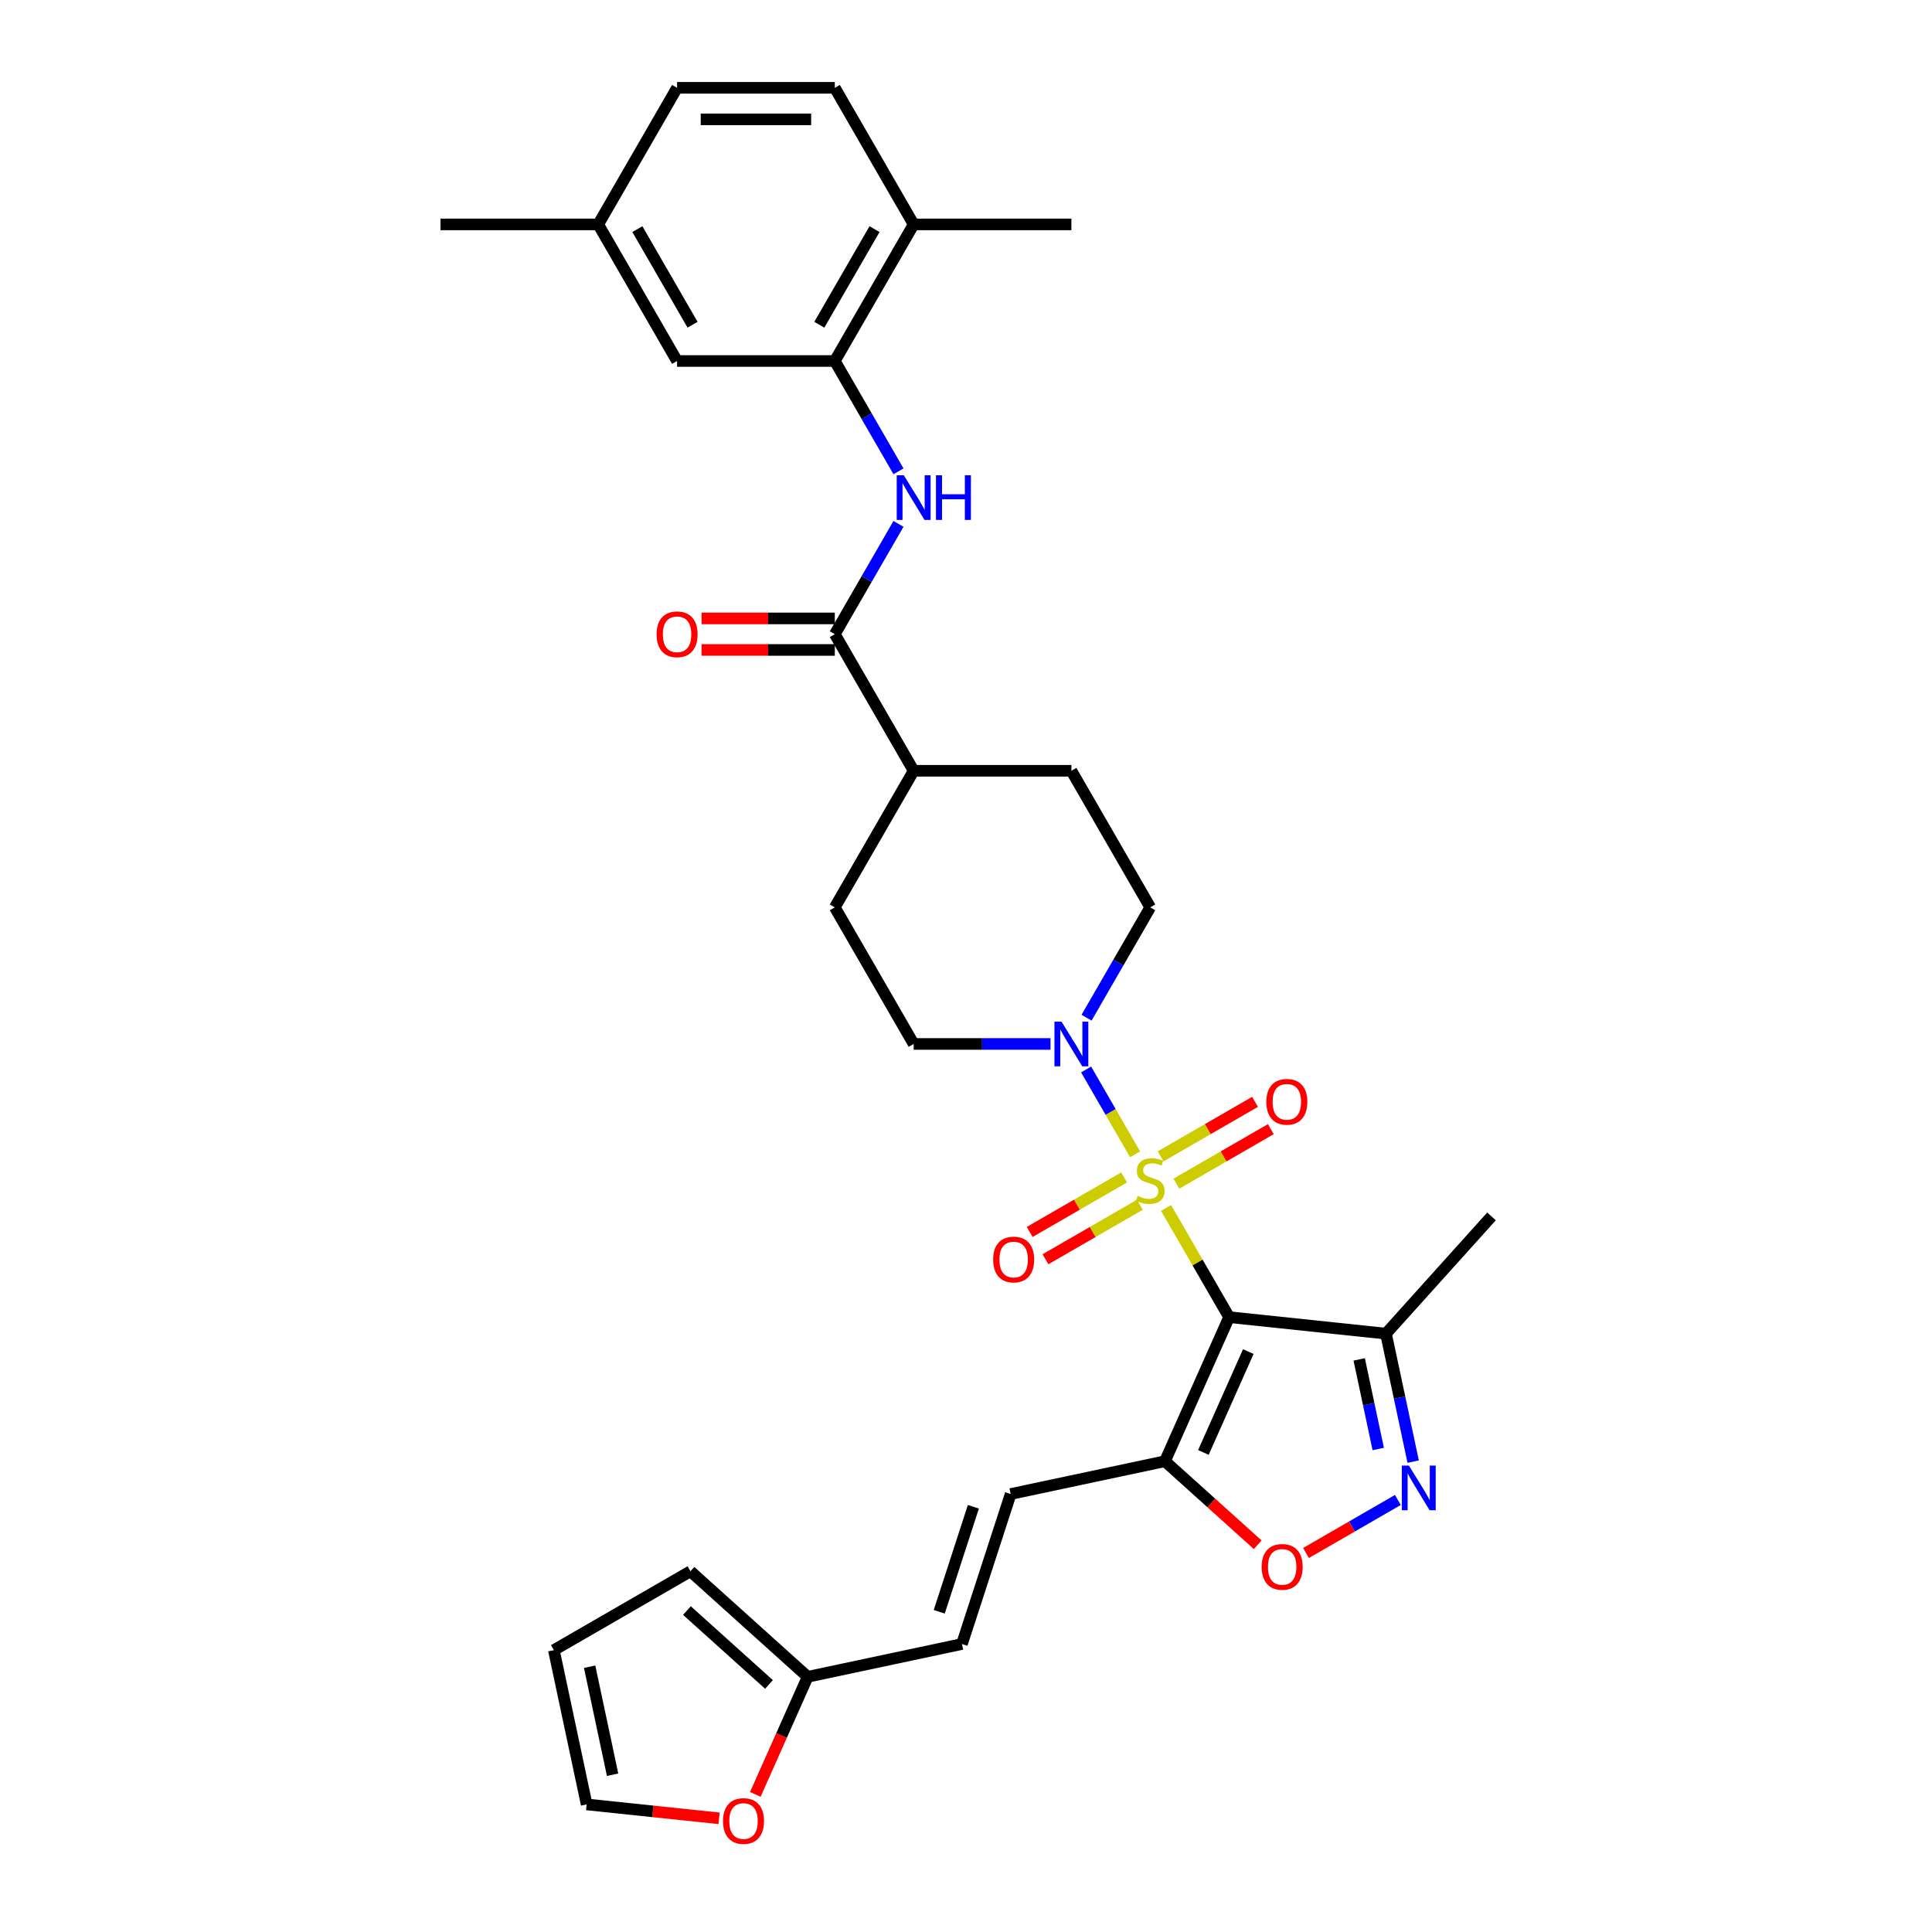 <?xml version='1.0' encoding='iso-8859-1'?>
<svg version='1.1' baseProfile='full'
              xmlns='http://www.w3.org/2000/svg'
                      xmlns:rdkit='http://www.rdkit.org/xml'
                      xmlns:xlink='http://www.w3.org/1999/xlink'
                  xml:space='preserve'
width='1000px' height='1000px' viewBox='0 0 1000 1000'>
<!-- END OF HEADER -->
<rect style='opacity:1.0;fill:#FFFFFF;stroke:none' width='1000' height='1000' x='0' y='0'> </rect>
<path class='bond-0' d='M 603.558,625.239 L 619.871,653.495' style='fill:none;fill-rule:evenodd;stroke:#CCCC00;stroke-width:6px;stroke-linecap:butt;stroke-linejoin:miter;stroke-opacity:1' />
<path class='bond-0' d='M 619.871,653.495 L 636.184,681.75' style='fill:none;fill-rule:evenodd;stroke:#000000;stroke-width:6px;stroke-linecap:butt;stroke-linejoin:miter;stroke-opacity:1' />
<path class='bond-2' d='M 587.532,597.483 L 574.853,575.522' style='fill:none;fill-rule:evenodd;stroke:#CCCC00;stroke-width:6px;stroke-linecap:butt;stroke-linejoin:miter;stroke-opacity:1' />
<path class='bond-2' d='M 574.853,575.522 L 562.174,553.56' style='fill:none;fill-rule:evenodd;stroke:#0000FF;stroke-width:6px;stroke-linecap:butt;stroke-linejoin:miter;stroke-opacity:1' />
<path class='bond-10' d='M 608.901,612.663 L 633.334,598.557' style='fill:none;fill-rule:evenodd;stroke:#CCCC00;stroke-width:6px;stroke-linecap:butt;stroke-linejoin:miter;stroke-opacity:1' />
<path class='bond-10' d='M 633.334,598.557 L 657.767,584.45' style='fill:none;fill-rule:evenodd;stroke:#FF0000;stroke-width:6px;stroke-linecap:butt;stroke-linejoin:miter;stroke-opacity:1' />
<path class='bond-10' d='M 600.738,598.523 L 625.17,584.417' style='fill:none;fill-rule:evenodd;stroke:#CCCC00;stroke-width:6px;stroke-linecap:butt;stroke-linejoin:miter;stroke-opacity:1' />
<path class='bond-10' d='M 625.17,584.417 L 649.603,570.311' style='fill:none;fill-rule:evenodd;stroke:#FF0000;stroke-width:6px;stroke-linecap:butt;stroke-linejoin:miter;stroke-opacity:1' />
<path class='bond-11' d='M 581.831,609.439 L 557.398,623.545' style='fill:none;fill-rule:evenodd;stroke:#CCCC00;stroke-width:6px;stroke-linecap:butt;stroke-linejoin:miter;stroke-opacity:1' />
<path class='bond-11' d='M 557.398,623.545 L 532.965,637.651' style='fill:none;fill-rule:evenodd;stroke:#FF0000;stroke-width:6px;stroke-linecap:butt;stroke-linejoin:miter;stroke-opacity:1' />
<path class='bond-11' d='M 589.994,623.579 L 565.562,637.685' style='fill:none;fill-rule:evenodd;stroke:#CCCC00;stroke-width:6px;stroke-linecap:butt;stroke-linejoin:miter;stroke-opacity:1' />
<path class='bond-11' d='M 565.562,637.685 L 541.129,651.791' style='fill:none;fill-rule:evenodd;stroke:#FF0000;stroke-width:6px;stroke-linecap:butt;stroke-linejoin:miter;stroke-opacity:1' />
<path class='bond-1' d='M 636.184,681.75 L 602.98,756.329' style='fill:none;fill-rule:evenodd;stroke:#000000;stroke-width:6px;stroke-linecap:butt;stroke-linejoin:miter;stroke-opacity:1' />
<path class='bond-1' d='M 646.119,699.578 L 622.876,751.783' style='fill:none;fill-rule:evenodd;stroke:#000000;stroke-width:6px;stroke-linecap:butt;stroke-linejoin:miter;stroke-opacity:1' />
<path class='bond-4' d='M 636.184,681.75 L 717.374,690.284' style='fill:none;fill-rule:evenodd;stroke:#000000;stroke-width:6px;stroke-linecap:butt;stroke-linejoin:miter;stroke-opacity:1' />
<path class='bond-5' d='M 602.98,756.329 L 626.987,777.945' style='fill:none;fill-rule:evenodd;stroke:#000000;stroke-width:6px;stroke-linecap:butt;stroke-linejoin:miter;stroke-opacity:1' />
<path class='bond-5' d='M 626.987,777.945 L 650.994,799.561' style='fill:none;fill-rule:evenodd;stroke:#FF0000;stroke-width:6px;stroke-linecap:butt;stroke-linejoin:miter;stroke-opacity:1' />
<path class='bond-9' d='M 602.98,756.329 L 523.127,773.303' style='fill:none;fill-rule:evenodd;stroke:#000000;stroke-width:6px;stroke-linecap:butt;stroke-linejoin:miter;stroke-opacity:1' />
<path class='bond-16' d='M 562.4,526.751 L 578.883,498.201' style='fill:none;fill-rule:evenodd;stroke:#0000FF;stroke-width:6px;stroke-linecap:butt;stroke-linejoin:miter;stroke-opacity:1' />
<path class='bond-16' d='M 578.883,498.201 L 595.366,469.652' style='fill:none;fill-rule:evenodd;stroke:#000000;stroke-width:6px;stroke-linecap:butt;stroke-linejoin:miter;stroke-opacity:1' />
<path class='bond-17' d='M 543.739,540.351 L 508.325,540.351' style='fill:none;fill-rule:evenodd;stroke:#0000FF;stroke-width:6px;stroke-linecap:butt;stroke-linejoin:miter;stroke-opacity:1' />
<path class='bond-17' d='M 508.325,540.351 L 472.911,540.351' style='fill:none;fill-rule:evenodd;stroke:#000000;stroke-width:6px;stroke-linecap:butt;stroke-linejoin:miter;stroke-opacity:1' />
<path class='bond-3' d='M 731.456,756.536 L 724.415,723.41' style='fill:none;fill-rule:evenodd;stroke:#0000FF;stroke-width:6px;stroke-linecap:butt;stroke-linejoin:miter;stroke-opacity:1' />
<path class='bond-3' d='M 724.415,723.41 L 717.374,690.284' style='fill:none;fill-rule:evenodd;stroke:#000000;stroke-width:6px;stroke-linecap:butt;stroke-linejoin:miter;stroke-opacity:1' />
<path class='bond-3' d='M 713.373,749.993 L 708.445,726.804' style='fill:none;fill-rule:evenodd;stroke:#0000FF;stroke-width:6px;stroke-linecap:butt;stroke-linejoin:miter;stroke-opacity:1' />
<path class='bond-3' d='M 708.445,726.804 L 703.516,703.616' style='fill:none;fill-rule:evenodd;stroke:#000000;stroke-width:6px;stroke-linecap:butt;stroke-linejoin:miter;stroke-opacity:1' />
<path class='bond-33' d='M 723.538,776.377 L 699.764,790.103' style='fill:none;fill-rule:evenodd;stroke:#0000FF;stroke-width:6px;stroke-linecap:butt;stroke-linejoin:miter;stroke-opacity:1' />
<path class='bond-33' d='M 699.764,790.103 L 675.989,803.829' style='fill:none;fill-rule:evenodd;stroke:#FF0000;stroke-width:6px;stroke-linecap:butt;stroke-linejoin:miter;stroke-opacity:1' />
<path class='bond-29' d='M 717.374,690.284 L 772,629.616' style='fill:none;fill-rule:evenodd;stroke:#000000;stroke-width:6px;stroke-linecap:butt;stroke-linejoin:miter;stroke-opacity:1' />
<path class='bond-6' d='M 432.092,328.253 L 472.911,398.952' style='fill:none;fill-rule:evenodd;stroke:#000000;stroke-width:6px;stroke-linecap:butt;stroke-linejoin:miter;stroke-opacity:1' />
<path class='bond-7' d='M 432.092,328.253 L 448.575,299.703' style='fill:none;fill-rule:evenodd;stroke:#000000;stroke-width:6px;stroke-linecap:butt;stroke-linejoin:miter;stroke-opacity:1' />
<path class='bond-7' d='M 448.575,299.703 L 465.058,271.154' style='fill:none;fill-rule:evenodd;stroke:#0000FF;stroke-width:6px;stroke-linecap:butt;stroke-linejoin:miter;stroke-opacity:1' />
<path class='bond-20' d='M 432.092,320.089 L 397.601,320.089' style='fill:none;fill-rule:evenodd;stroke:#000000;stroke-width:6px;stroke-linecap:butt;stroke-linejoin:miter;stroke-opacity:1' />
<path class='bond-20' d='M 397.601,320.089 L 363.109,320.089' style='fill:none;fill-rule:evenodd;stroke:#FF0000;stroke-width:6px;stroke-linecap:butt;stroke-linejoin:miter;stroke-opacity:1' />
<path class='bond-20' d='M 432.092,336.416 L 397.601,336.416' style='fill:none;fill-rule:evenodd;stroke:#000000;stroke-width:6px;stroke-linecap:butt;stroke-linejoin:miter;stroke-opacity:1' />
<path class='bond-20' d='M 397.601,336.416 L 363.109,336.416' style='fill:none;fill-rule:evenodd;stroke:#FF0000;stroke-width:6px;stroke-linecap:butt;stroke-linejoin:miter;stroke-opacity:1' />
<path class='bond-8' d='M 465.058,243.952 L 448.575,215.403' style='fill:none;fill-rule:evenodd;stroke:#0000FF;stroke-width:6px;stroke-linecap:butt;stroke-linejoin:miter;stroke-opacity:1' />
<path class='bond-8' d='M 448.575,215.403 L 432.092,186.854' style='fill:none;fill-rule:evenodd;stroke:#000000;stroke-width:6px;stroke-linecap:butt;stroke-linejoin:miter;stroke-opacity:1' />
<path class='bond-18' d='M 432.092,186.854 L 472.911,116.154' style='fill:none;fill-rule:evenodd;stroke:#000000;stroke-width:6px;stroke-linecap:butt;stroke-linejoin:miter;stroke-opacity:1' />
<path class='bond-18' d='M 424.075,168.085 L 452.648,118.595' style='fill:none;fill-rule:evenodd;stroke:#000000;stroke-width:6px;stroke-linecap:butt;stroke-linejoin:miter;stroke-opacity:1' />
<path class='bond-19' d='M 432.092,186.854 L 350.456,186.854' style='fill:none;fill-rule:evenodd;stroke:#000000;stroke-width:6px;stroke-linecap:butt;stroke-linejoin:miter;stroke-opacity:1' />
<path class='bond-13' d='M 523.127,773.303 L 497.9,850.944' style='fill:none;fill-rule:evenodd;stroke:#000000;stroke-width:6px;stroke-linecap:butt;stroke-linejoin:miter;stroke-opacity:1' />
<path class='bond-13' d='M 503.815,779.903 L 486.156,834.252' style='fill:none;fill-rule:evenodd;stroke:#000000;stroke-width:6px;stroke-linecap:butt;stroke-linejoin:miter;stroke-opacity:1' />
<path class='bond-12' d='M 418.047,867.917 L 497.9,850.944' style='fill:none;fill-rule:evenodd;stroke:#000000;stroke-width:6px;stroke-linecap:butt;stroke-linejoin:miter;stroke-opacity:1' />
<path class='bond-14' d='M 418.047,867.917 L 404.501,898.341' style='fill:none;fill-rule:evenodd;stroke:#000000;stroke-width:6px;stroke-linecap:butt;stroke-linejoin:miter;stroke-opacity:1' />
<path class='bond-14' d='M 404.501,898.341 L 390.956,928.765' style='fill:none;fill-rule:evenodd;stroke:#FF0000;stroke-width:6px;stroke-linecap:butt;stroke-linejoin:miter;stroke-opacity:1' />
<path class='bond-21' d='M 418.047,867.917 L 357.379,813.291' style='fill:none;fill-rule:evenodd;stroke:#000000;stroke-width:6px;stroke-linecap:butt;stroke-linejoin:miter;stroke-opacity:1' />
<path class='bond-21' d='M 398.022,871.857 L 355.554,833.619' style='fill:none;fill-rule:evenodd;stroke:#000000;stroke-width:6px;stroke-linecap:butt;stroke-linejoin:miter;stroke-opacity:1' />
<path class='bond-22' d='M 372.188,941.166 L 337.921,937.564' style='fill:none;fill-rule:evenodd;stroke:#FF0000;stroke-width:6px;stroke-linecap:butt;stroke-linejoin:miter;stroke-opacity:1' />
<path class='bond-22' d='M 337.921,937.564 L 303.653,933.962' style='fill:none;fill-rule:evenodd;stroke:#000000;stroke-width:6px;stroke-linecap:butt;stroke-linejoin:miter;stroke-opacity:1' />
<path class='bond-15' d='M 472.911,398.952 L 432.092,469.652' style='fill:none;fill-rule:evenodd;stroke:#000000;stroke-width:6px;stroke-linecap:butt;stroke-linejoin:miter;stroke-opacity:1' />
<path class='bond-32' d='M 472.911,398.952 L 554.548,398.952' style='fill:none;fill-rule:evenodd;stroke:#000000;stroke-width:6px;stroke-linecap:butt;stroke-linejoin:miter;stroke-opacity:1' />
<path class='bond-25' d='M 595.366,469.652 L 554.548,398.952' style='fill:none;fill-rule:evenodd;stroke:#000000;stroke-width:6px;stroke-linecap:butt;stroke-linejoin:miter;stroke-opacity:1' />
<path class='bond-24' d='M 472.911,540.351 L 432.092,469.652' style='fill:none;fill-rule:evenodd;stroke:#000000;stroke-width:6px;stroke-linecap:butt;stroke-linejoin:miter;stroke-opacity:1' />
<path class='bond-26' d='M 472.911,116.154 L 432.092,45.455' style='fill:none;fill-rule:evenodd;stroke:#000000;stroke-width:6px;stroke-linecap:butt;stroke-linejoin:miter;stroke-opacity:1' />
<path class='bond-30' d='M 472.911,116.154 L 554.548,116.154' style='fill:none;fill-rule:evenodd;stroke:#000000;stroke-width:6px;stroke-linecap:butt;stroke-linejoin:miter;stroke-opacity:1' />
<path class='bond-27' d='M 350.456,186.854 L 309.637,116.154' style='fill:none;fill-rule:evenodd;stroke:#000000;stroke-width:6px;stroke-linecap:butt;stroke-linejoin:miter;stroke-opacity:1' />
<path class='bond-27' d='M 358.473,168.085 L 329.9,118.595' style='fill:none;fill-rule:evenodd;stroke:#000000;stroke-width:6px;stroke-linecap:butt;stroke-linejoin:miter;stroke-opacity:1' />
<path class='bond-23' d='M 357.379,813.291 L 286.679,854.11' style='fill:none;fill-rule:evenodd;stroke:#000000;stroke-width:6px;stroke-linecap:butt;stroke-linejoin:miter;stroke-opacity:1' />
<path class='bond-34' d='M 303.653,933.962 L 286.679,854.11' style='fill:none;fill-rule:evenodd;stroke:#000000;stroke-width:6px;stroke-linecap:butt;stroke-linejoin:miter;stroke-opacity:1' />
<path class='bond-34' d='M 317.077,918.59 L 305.196,862.693' style='fill:none;fill-rule:evenodd;stroke:#000000;stroke-width:6px;stroke-linecap:butt;stroke-linejoin:miter;stroke-opacity:1' />
<path class='bond-35' d='M 432.092,45.455 L 350.456,45.455' style='fill:none;fill-rule:evenodd;stroke:#000000;stroke-width:6px;stroke-linecap:butt;stroke-linejoin:miter;stroke-opacity:1' />
<path class='bond-35' d='M 419.847,61.782 L 362.701,61.782' style='fill:none;fill-rule:evenodd;stroke:#000000;stroke-width:6px;stroke-linecap:butt;stroke-linejoin:miter;stroke-opacity:1' />
<path class='bond-28' d='M 309.637,116.154 L 350.456,45.455' style='fill:none;fill-rule:evenodd;stroke:#000000;stroke-width:6px;stroke-linecap:butt;stroke-linejoin:miter;stroke-opacity:1' />
<path class='bond-31' d='M 309.637,116.154 L 228,116.154' style='fill:none;fill-rule:evenodd;stroke:#000000;stroke-width:6px;stroke-linecap:butt;stroke-linejoin:miter;stroke-opacity:1' />
<path  class='atom-0' d='M 588.835 618.986
Q 589.096 619.084, 590.174 619.541
Q 591.251 619.998, 592.427 620.292
Q 593.635 620.553, 594.811 620.553
Q 596.999 620.553, 598.272 619.508
Q 599.546 618.431, 599.546 616.569
Q 599.546 615.296, 598.893 614.512
Q 598.272 613.728, 597.293 613.304
Q 596.313 612.879, 594.68 612.39
Q 592.623 611.769, 591.382 611.181
Q 590.174 610.594, 589.292 609.353
Q 588.443 608.112, 588.443 606.022
Q 588.443 603.116, 590.402 601.32
Q 592.394 599.524, 596.313 599.524
Q 598.991 599.524, 602.028 600.797
L 601.276 603.312
Q 598.501 602.169, 596.411 602.169
Q 594.158 602.169, 592.917 603.116
Q 591.676 604.03, 591.709 605.63
Q 591.709 606.871, 592.329 607.622
Q 592.982 608.373, 593.896 608.798
Q 594.843 609.222, 596.411 609.712
Q 598.501 610.365, 599.742 611.018
Q 600.983 611.671, 601.864 613.01
Q 602.779 614.316, 602.779 616.569
Q 602.779 619.77, 600.623 621.5
Q 598.501 623.198, 594.941 623.198
Q 592.884 623.198, 591.317 622.741
Q 589.782 622.317, 587.953 621.566
L 588.835 618.986
' fill='#CCCC00'/>
<path  class='atom-3' d='M 549.437 528.792
L 557.013 541.037
Q 557.764 542.245, 558.972 544.433
Q 560.18 546.621, 560.246 546.752
L 560.246 528.792
L 563.315 528.792
L 563.315 551.911
L 560.148 551.911
L 552.017 538.523
Q 551.07 536.955, 550.058 535.159
Q 549.078 533.363, 548.784 532.808
L 548.784 551.911
L 545.78 551.911
L 545.78 528.792
L 549.437 528.792
' fill='#0000FF'/>
<path  class='atom-4' d='M 729.237 758.577
L 736.813 770.822
Q 737.564 772.031, 738.772 774.218
Q 739.98 776.406, 740.045 776.537
L 740.045 758.577
L 743.115 758.577
L 743.115 781.696
L 739.947 781.696
L 731.816 768.308
Q 730.869 766.74, 729.857 764.944
Q 728.878 763.148, 728.584 762.593
L 728.584 781.696
L 725.579 781.696
L 725.579 758.577
L 729.237 758.577
' fill='#0000FF'/>
<path  class='atom-6' d='M 653.035 811.02
Q 653.035 805.469, 655.778 802.367
Q 658.521 799.265, 663.648 799.265
Q 668.774 799.265, 671.517 802.367
Q 674.26 805.469, 674.26 811.02
Q 674.26 816.637, 671.485 819.837
Q 668.709 823.005, 663.648 823.005
Q 658.553 823.005, 655.778 819.837
Q 653.035 816.67, 653.035 811.02
M 663.648 820.392
Q 667.174 820.392, 669.068 818.041
Q 670.995 815.657, 670.995 811.02
Q 670.995 806.481, 669.068 804.195
Q 667.174 801.877, 663.648 801.877
Q 660.121 801.877, 658.194 804.163
Q 656.3 806.449, 656.3 811.02
Q 656.3 815.69, 658.194 818.041
Q 660.121 820.392, 663.648 820.392
' fill='#FF0000'/>
<path  class='atom-8' d='M 467.8 245.993
L 475.376 258.239
Q 476.127 259.447, 477.335 261.635
Q 478.544 263.823, 478.609 263.953
L 478.609 245.993
L 481.679 245.993
L 481.679 269.113
L 478.511 269.113
L 470.38 255.724
Q 469.433 254.157, 468.421 252.361
Q 467.441 250.565, 467.147 250.01
L 467.147 269.113
L 464.143 269.113
L 464.143 245.993
L 467.8 245.993
' fill='#0000FF'/>
<path  class='atom-8' d='M 484.454 245.993
L 487.589 245.993
L 487.589 255.822
L 499.41 255.822
L 499.41 245.993
L 502.545 245.993
L 502.545 269.113
L 499.41 269.113
L 499.41 258.435
L 487.589 258.435
L 487.589 269.113
L 484.454 269.113
L 484.454 245.993
' fill='#0000FF'/>
<path  class='atom-11' d='M 655.453 570.298
Q 655.453 564.746, 658.196 561.644
Q 660.939 558.542, 666.065 558.542
Q 671.192 558.542, 673.935 561.644
Q 676.678 564.746, 676.678 570.298
Q 676.678 575.914, 673.903 579.114
Q 671.127 582.282, 666.065 582.282
Q 660.971 582.282, 658.196 579.114
Q 655.453 575.947, 655.453 570.298
M 666.065 579.67
Q 669.592 579.67, 671.486 577.318
Q 673.413 574.935, 673.413 570.298
Q 673.413 565.759, 671.486 563.473
Q 669.592 561.154, 666.065 561.154
Q 662.539 561.154, 660.612 563.44
Q 658.718 565.726, 658.718 570.298
Q 658.718 574.967, 660.612 577.318
Q 662.539 579.67, 666.065 579.67
' fill='#FF0000'/>
<path  class='atom-12' d='M 514.054 651.935
Q 514.054 646.383, 516.797 643.281
Q 519.54 640.179, 524.666 640.179
Q 529.793 640.179, 532.536 643.281
Q 535.279 646.383, 535.279 651.935
Q 535.279 657.551, 532.504 660.751
Q 529.728 663.919, 524.666 663.919
Q 519.572 663.919, 516.797 660.751
Q 514.054 657.584, 514.054 651.935
M 524.666 661.306
Q 528.193 661.306, 530.087 658.955
Q 532.014 656.571, 532.014 651.935
Q 532.014 647.396, 530.087 645.11
Q 528.193 642.791, 524.666 642.791
Q 521.14 642.791, 519.213 645.077
Q 517.319 647.363, 517.319 651.935
Q 517.319 656.604, 519.213 658.955
Q 521.14 661.306, 524.666 661.306
' fill='#FF0000'/>
<path  class='atom-15' d='M 374.229 942.561
Q 374.229 937.01, 376.972 933.908
Q 379.715 930.805, 384.842 930.805
Q 389.969 930.805, 392.712 933.908
Q 395.455 937.01, 395.455 942.561
Q 395.455 948.178, 392.679 951.378
Q 389.904 954.545, 384.842 954.545
Q 379.748 954.545, 376.972 951.378
Q 374.229 948.21, 374.229 942.561
M 384.842 951.933
Q 388.369 951.933, 390.263 949.582
Q 392.189 947.198, 392.189 942.561
Q 392.189 938.022, 390.263 935.736
Q 388.369 933.418, 384.842 933.418
Q 381.315 933.418, 379.389 935.704
Q 377.495 937.99, 377.495 942.561
Q 377.495 947.231, 379.389 949.582
Q 381.315 951.933, 384.842 951.933
' fill='#FF0000'/>
<path  class='atom-21' d='M 339.843 328.318
Q 339.843 322.767, 342.586 319.664
Q 345.329 316.562, 350.456 316.562
Q 355.582 316.562, 358.325 319.664
Q 361.068 322.767, 361.068 328.318
Q 361.068 333.935, 358.293 337.135
Q 355.517 340.302, 350.456 340.302
Q 345.361 340.302, 342.586 337.135
Q 339.843 333.967, 339.843 328.318
M 350.456 337.69
Q 353.982 337.69, 355.876 335.339
Q 357.803 332.955, 357.803 328.318
Q 357.803 323.779, 355.876 321.493
Q 353.982 319.175, 350.456 319.175
Q 346.929 319.175, 345.002 321.46
Q 343.108 323.746, 343.108 328.318
Q 343.108 332.988, 345.002 335.339
Q 346.929 337.69, 350.456 337.69
' fill='#FF0000'/>
</svg>
